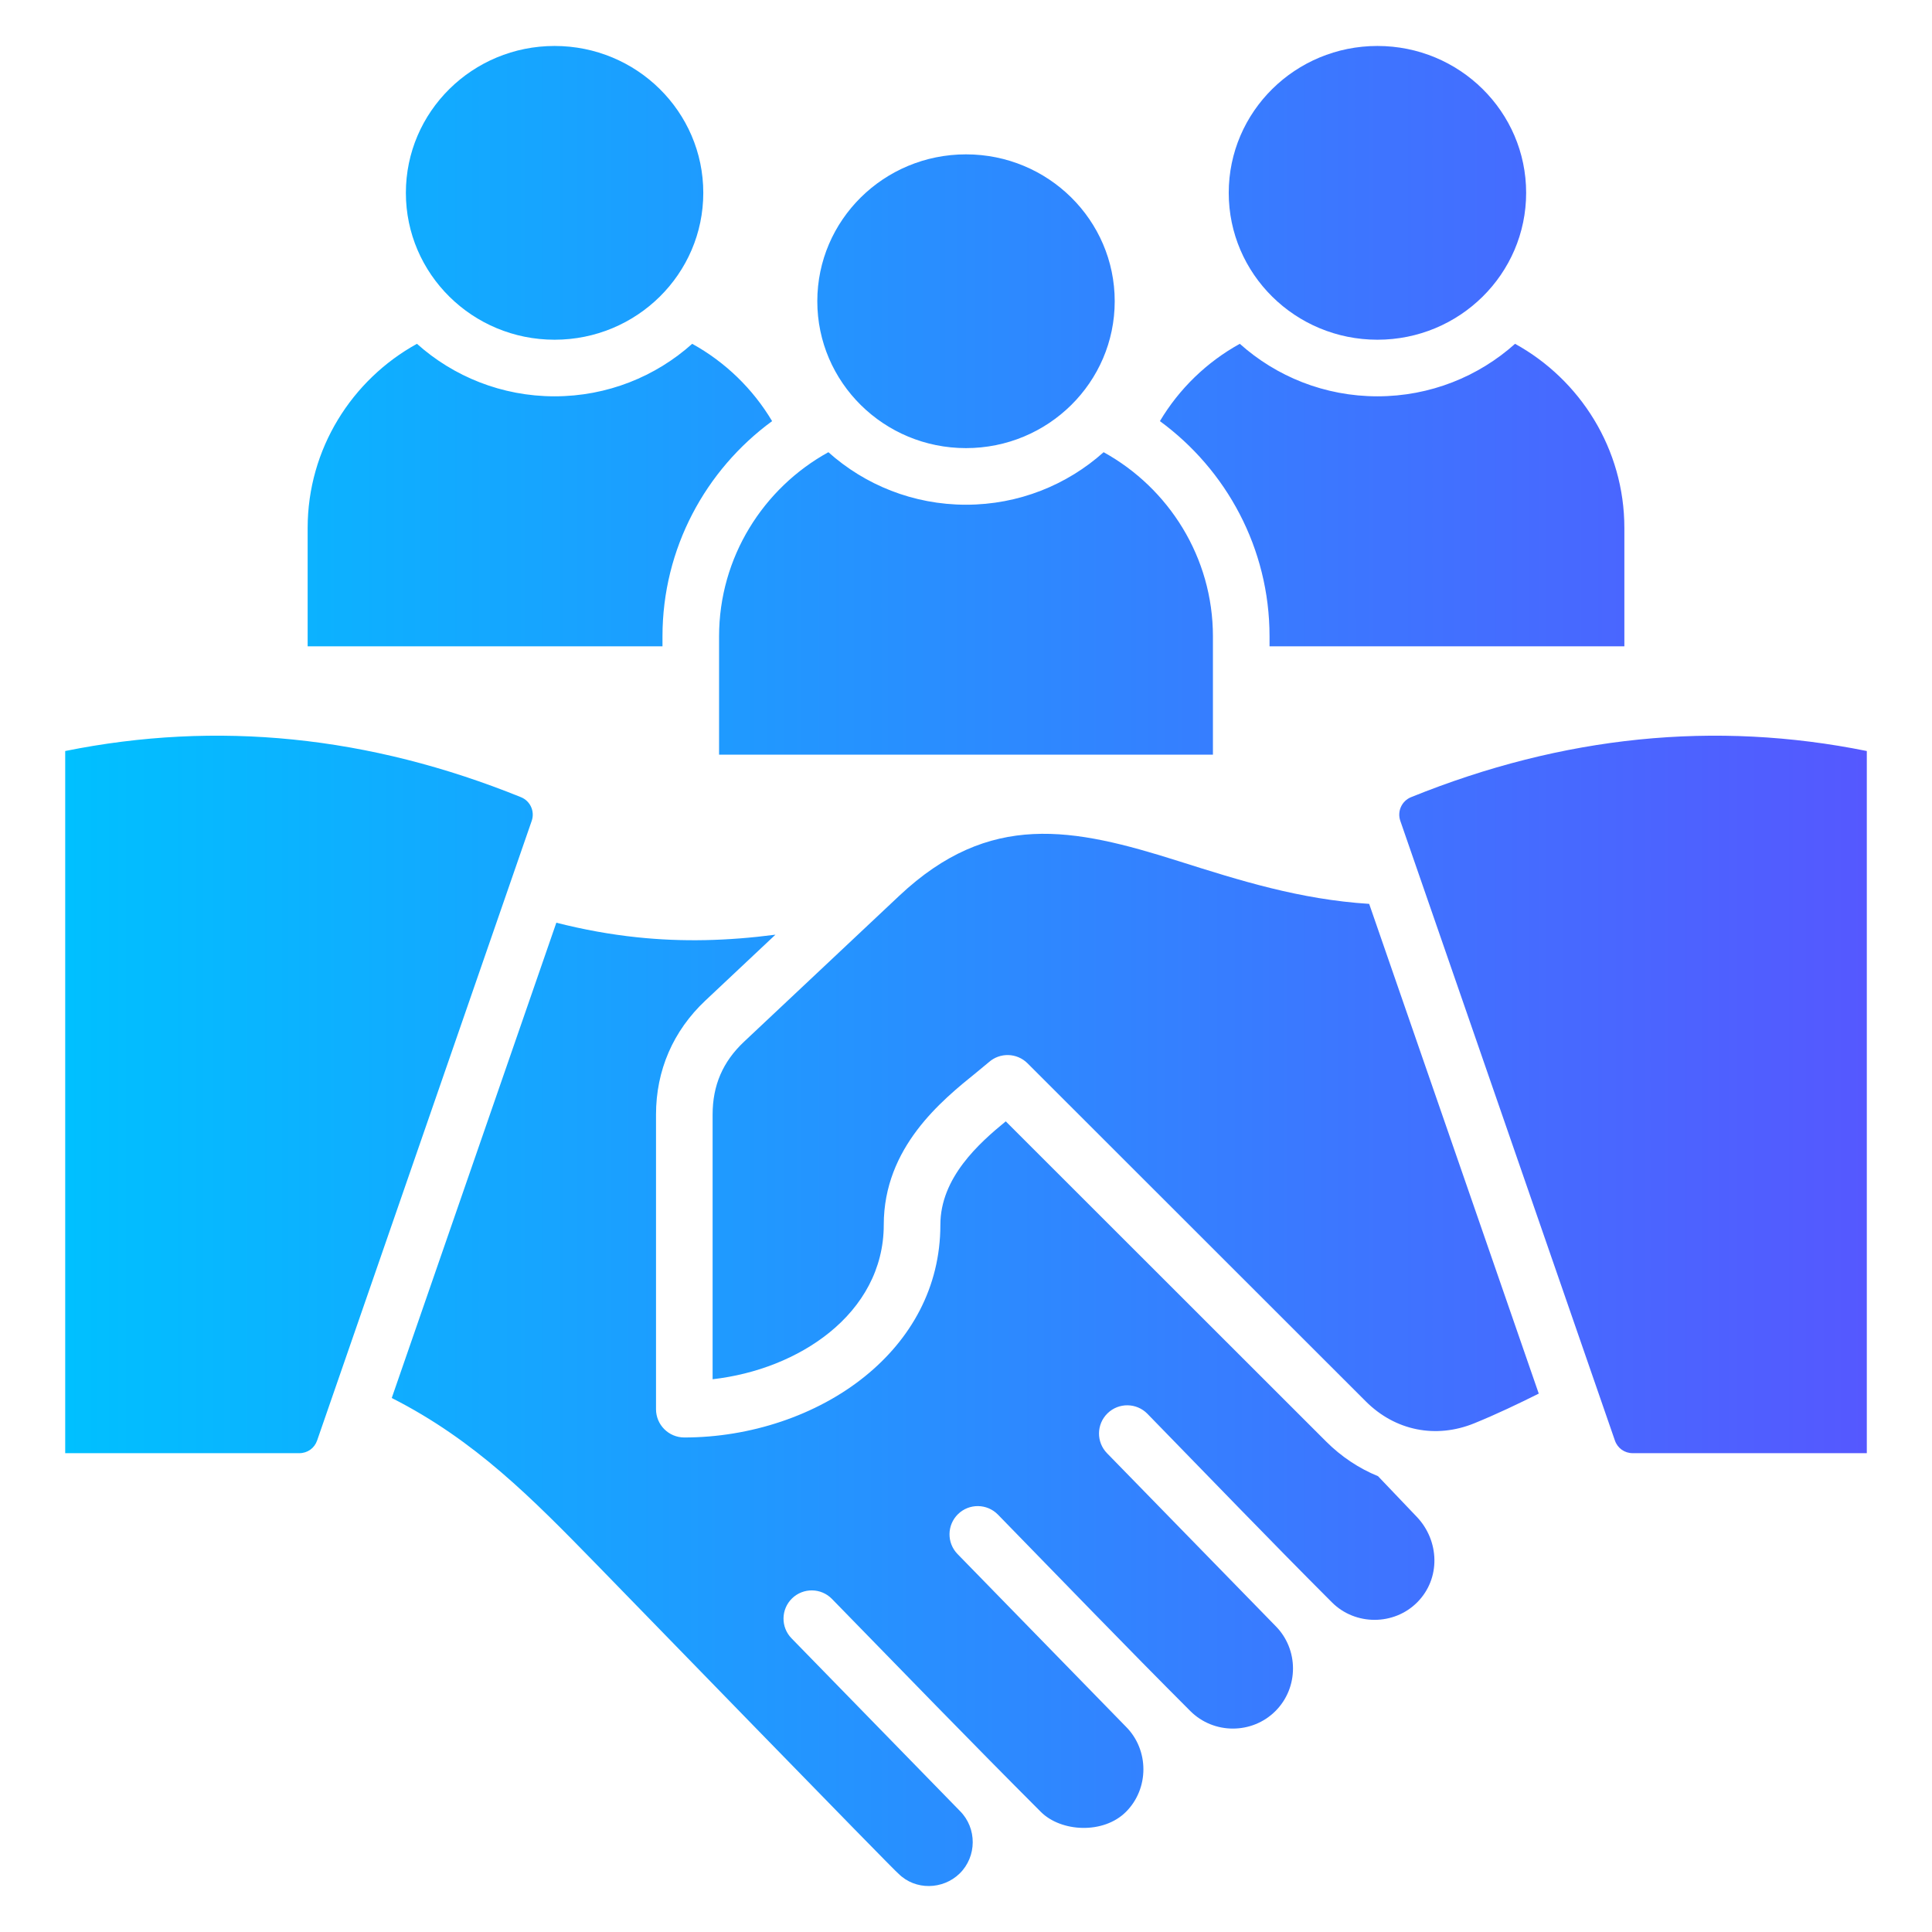 <svg width="200" height="200" viewBox="0 0 200 200" fill="none" xmlns="http://www.w3.org/2000/svg">
<path fill-rule="evenodd" clip-rule="evenodd" d="M193.252 77.745C177.525 74.568 161.799 76.16 146.072 82.523C145.107 82.914 144.619 83.99 144.959 84.973L167.173 149.118C167.45 149.919 168.171 150.432 169.019 150.432H193.252V77.745ZM57.41 4.758C65.912 4.758 72.804 11.565 72.804 19.963C72.804 28.36 65.912 35.168 57.41 35.168C48.908 35.168 42.016 28.36 42.016 19.963C42.016 11.565 48.908 4.758 57.41 4.758ZM100.001 15.979C108.503 15.979 115.395 22.786 115.395 31.184C115.395 39.581 108.503 46.389 100.001 46.389C91.499 46.389 84.607 39.581 84.607 31.184C84.607 22.786 91.499 15.979 100.001 15.979ZM142.592 4.758C151.094 4.758 157.986 11.565 157.986 19.963C157.986 28.36 151.094 35.168 142.592 35.168C134.09 35.168 127.198 28.36 127.198 19.963C127.198 11.565 134.09 4.758 142.592 4.758ZM73.769 115.378C73.769 112.361 74.823 109.907 77.023 107.838L93.091 92.73C102.446 83.934 111.089 85.687 121.996 89.14C128.353 91.152 134.537 93.109 141.736 93.569L159.292 144.266C157.174 145.321 154.997 146.367 152.629 147.333C148.647 148.958 144.434 148.115 141.391 145.074L106.365 110.069C105.263 108.973 103.507 108.938 102.363 109.958C102.362 109.957 101.192 110.929 101.088 111.014C97.5 113.909 91.487 118.762 91.487 126.791C91.487 131.386 89.258 135.192 85.866 137.938C82.602 140.58 78.28 142.265 73.769 142.779V115.378ZM57.592 95.518C60.425 96.238 63.18 96.735 65.928 97.025C70.648 97.523 75.304 97.405 80.273 96.758L73.017 103.581C69.685 106.714 67.91 110.803 67.91 115.378V145.877C67.91 147.495 69.222 148.807 70.84 148.807C77.652 148.807 84.532 146.533 89.552 142.47C94.255 138.663 97.347 133.316 97.347 126.792C97.347 121.927 101.33 118.357 104.116 116.082L137.271 149.217C138.861 150.806 140.687 152.011 142.652 152.813C143.989 154.211 145.322 155.611 146.655 157.011C149.022 159.485 149.166 163.417 146.701 165.881C144.295 168.288 140.295 168.288 137.888 165.881C131.459 159.453 125.142 152.874 118.785 146.36C117.66 145.204 115.81 145.178 114.654 146.303C113.497 147.428 113.471 149.278 114.596 150.434L132.036 168.314C134.456 170.735 134.455 174.707 132.035 177.127C129.615 179.547 125.642 179.547 123.222 177.127C116.52 170.424 109.936 163.586 103.309 156.795C102.184 155.639 100.334 155.613 99.177 156.738C98.021 157.863 97.995 159.713 99.12 160.87L116.559 178.75C118.966 181.157 118.967 185.155 116.56 187.562C114.234 189.888 109.85 189.666 107.746 187.563C100.468 180.284 93.319 172.895 86.125 165.522C85 164.366 83.15 164.34 81.993 165.465C80.837 166.59 80.811 168.44 81.936 169.596L99.375 187.476C101.151 189.253 101.134 192.187 99.344 193.943C97.606 195.64 94.746 195.7 93.011 193.965C92.942 194.035 64.315 164.573 61.706 161.899C55.09 155.121 49.196 149.104 40.553 144.72L57.592 95.518ZM74.439 78.125H125.562V65.875C125.562 57.688 120.977 50.52 114.247 46.812C110.466 50.196 105.46 52.248 100 52.248C94.541 52.248 89.534 50.195 85.754 46.812C79.024 50.52 74.438 57.688 74.438 65.875V78.125H74.439ZM131.422 66.904V65.875C131.422 56.748 126.943 48.627 120.074 43.595C122.066 40.248 124.929 37.474 128.345 35.591C132.126 38.975 137.132 41.027 142.592 41.027C148.052 41.027 153.058 38.975 156.839 35.591C163.568 39.3 168.154 46.468 168.154 54.655V66.904H131.422ZM31.848 66.904V54.655C31.848 46.467 36.433 39.3 43.163 35.591C46.944 38.975 51.95 41.027 57.41 41.027C62.87 41.027 67.875 38.975 71.656 35.591C75.072 37.474 77.936 40.248 79.928 43.595C73.059 48.627 68.58 56.748 68.58 65.875V66.904H31.848ZM6.75 77.745V150.432H30.983C31.831 150.432 32.552 149.919 32.828 149.119L55.043 84.973C55.383 83.99 54.895 82.914 53.93 82.524C38.203 76.16 22.477 74.568 6.75 77.745Z" fill="url(#paint0_linear_6498_1513)"/>
<defs>
<linearGradient id="paint0_linear_6498_1513" x1="6.778" y1="99.999" x2="193.251" y2="99.999" gradientUnits="userSpaceOnUse">
<stop stop-color="#00C0FF"/>
<stop offset="1" stop-color="#5558FF"/>
</linearGradient>
</defs>
</svg>
